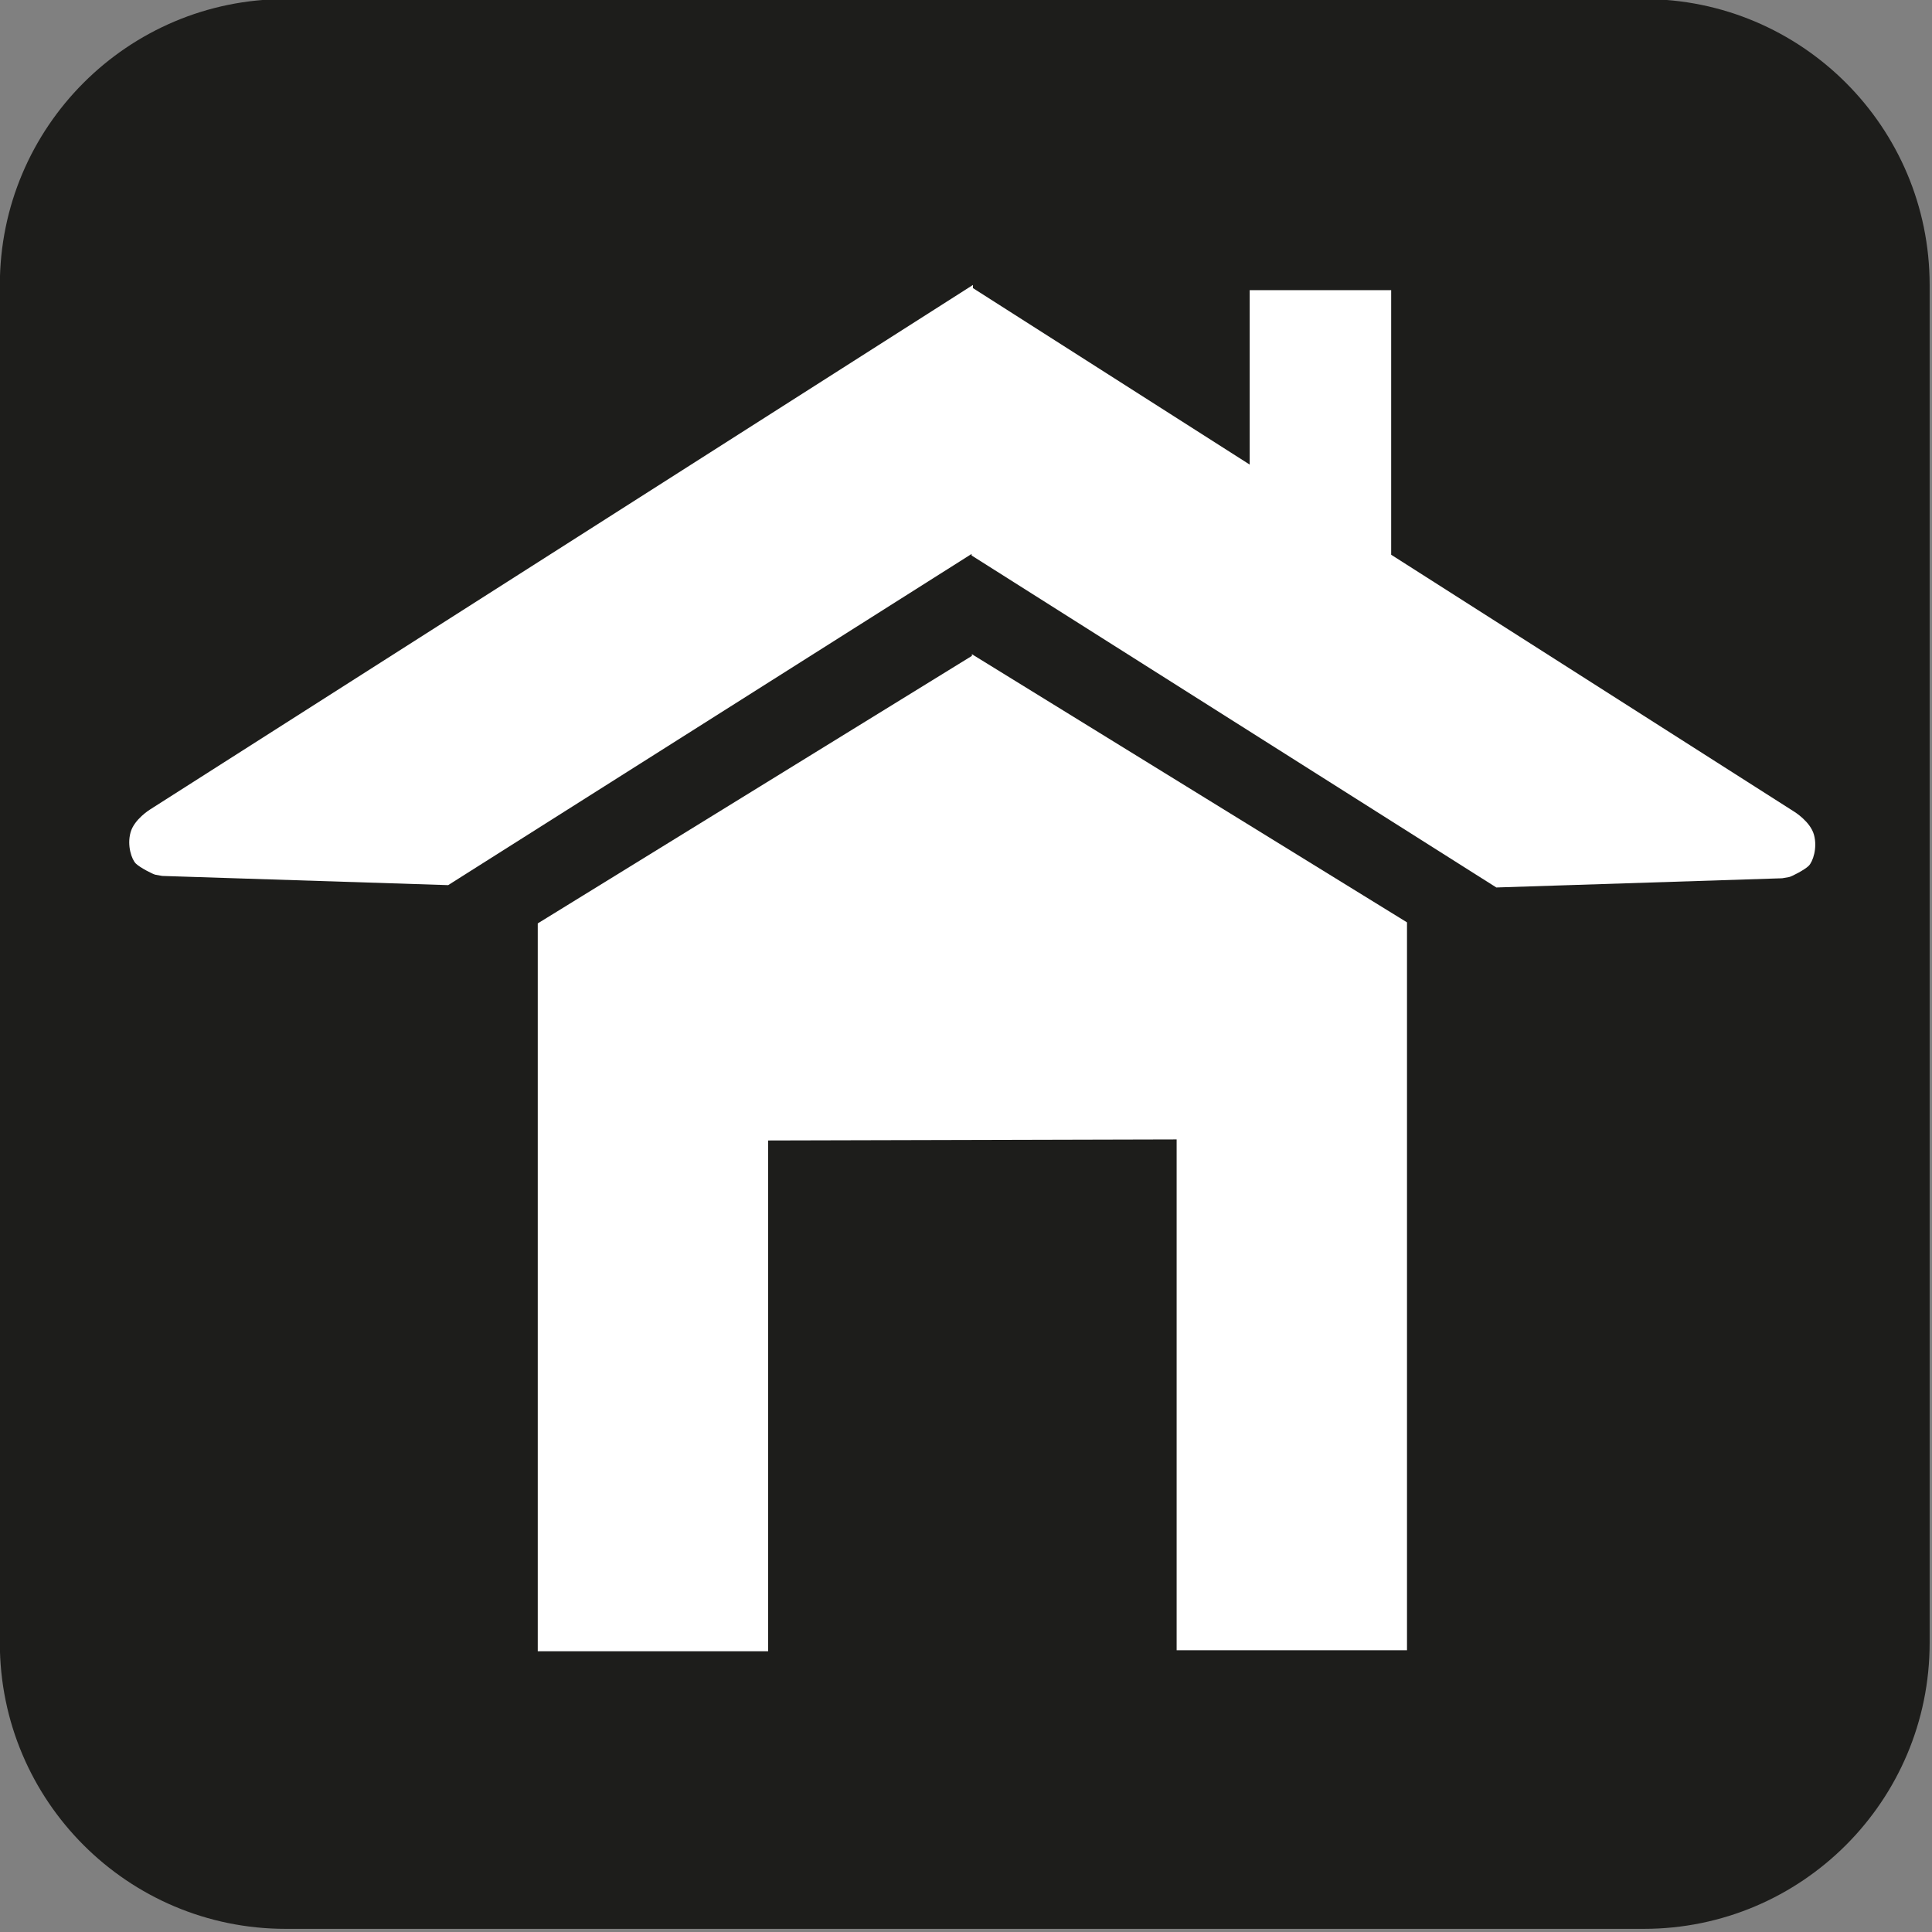 <?xml version="1.0" encoding="UTF-8" standalone="no"?>
<!DOCTYPE svg PUBLIC "-//W3C//DTD SVG 1.1//EN" "http://www.w3.org/Graphics/SVG/1.1/DTD/svg11.dtd">
<svg width="100%" height="100%" viewBox="0 0 755 755" version="1.1" xmlns="http://www.w3.org/2000/svg" xmlns:xlink="http://www.w3.org/1999/xlink" xml:space="preserve" xmlns:serif="http://www.serif.com/" style="fill-rule:evenodd;clip-rule:evenodd;stroke-linejoin:round;stroke-miterlimit:2;">
    <rect x="0" y="0" width="755" height="755" fill="#808080" stroke="none"/>
    <g transform="matrix(1,0,0,1,-1651.51,-10176.9)">
        <g transform="matrix(8.333,0,0,8.333,0,0)">
            <g transform="matrix(1,0,0,1,288.682,1234.64)">
                <path d="M0,63.686C0,71.09 -6.002,77.093 -13.407,77.093L-77.093,77.093C-84.498,77.093 -90.5,71.09 -90.5,63.686L-90.5,0C-90.5,-7.404 -84.498,-13.407 -77.093,-13.407L-13.407,-13.407C-6.002,-13.407 0,-7.404 0,0L0,63.686Z" style="fill:rgb(29,29,27);fill-rule:nonzero;"/>
            </g>
        </g>
        <g transform="matrix(8.333,0,0,8.333,0,0)">
            <g transform="matrix(1,0,0,1,253.369,1275.96)">
                <path d="M0,-1.248L0,22.707L10.803,22.707L10.803,-11.428L-9.602,-24.004L-9.602,-23.924L-29.961,-11.379L-29.961,22.756L-19.158,22.756L-19.158,-1.199L0,-1.248Z" style="fill:white;fill-rule:nonzero;"/>
            </g>
        </g>
        <g transform="matrix(8.333,0,0,8.333,0,0)">
            <g transform="matrix(1,0,0,1,283.258,1237.11)">
                <path d="M0,23.316C-0.17,22.693 -0.926,22.232 -0.926,22.232L-19.828,10.182L-19.828,-2.226L-26.463,-2.226L-26.463,5.954L-39.441,-2.322L-39.441,-2.47L-78.021,22.122C-78.021,22.122 -78.777,22.583 -78.947,23.206C-79.119,23.83 -78.891,24.473 -78.701,24.662C-78.512,24.851 -77.887,25.172 -77.773,25.19C-77.66,25.21 -77.459,25.245 -77.459,25.245L-64.051,25.676L-39.505,10.145L-39.505,10.216L-14.896,25.786L-1.49,25.354C-1.49,25.354 -1.287,25.32 -1.174,25.299C-1.061,25.282 -0.436,24.96 -0.246,24.77C-0.057,24.582 0.172,23.94 0,23.316" style="fill:white;fill-rule:nonzero;"/>
            </g>
        </g>
    </g>
</svg>
